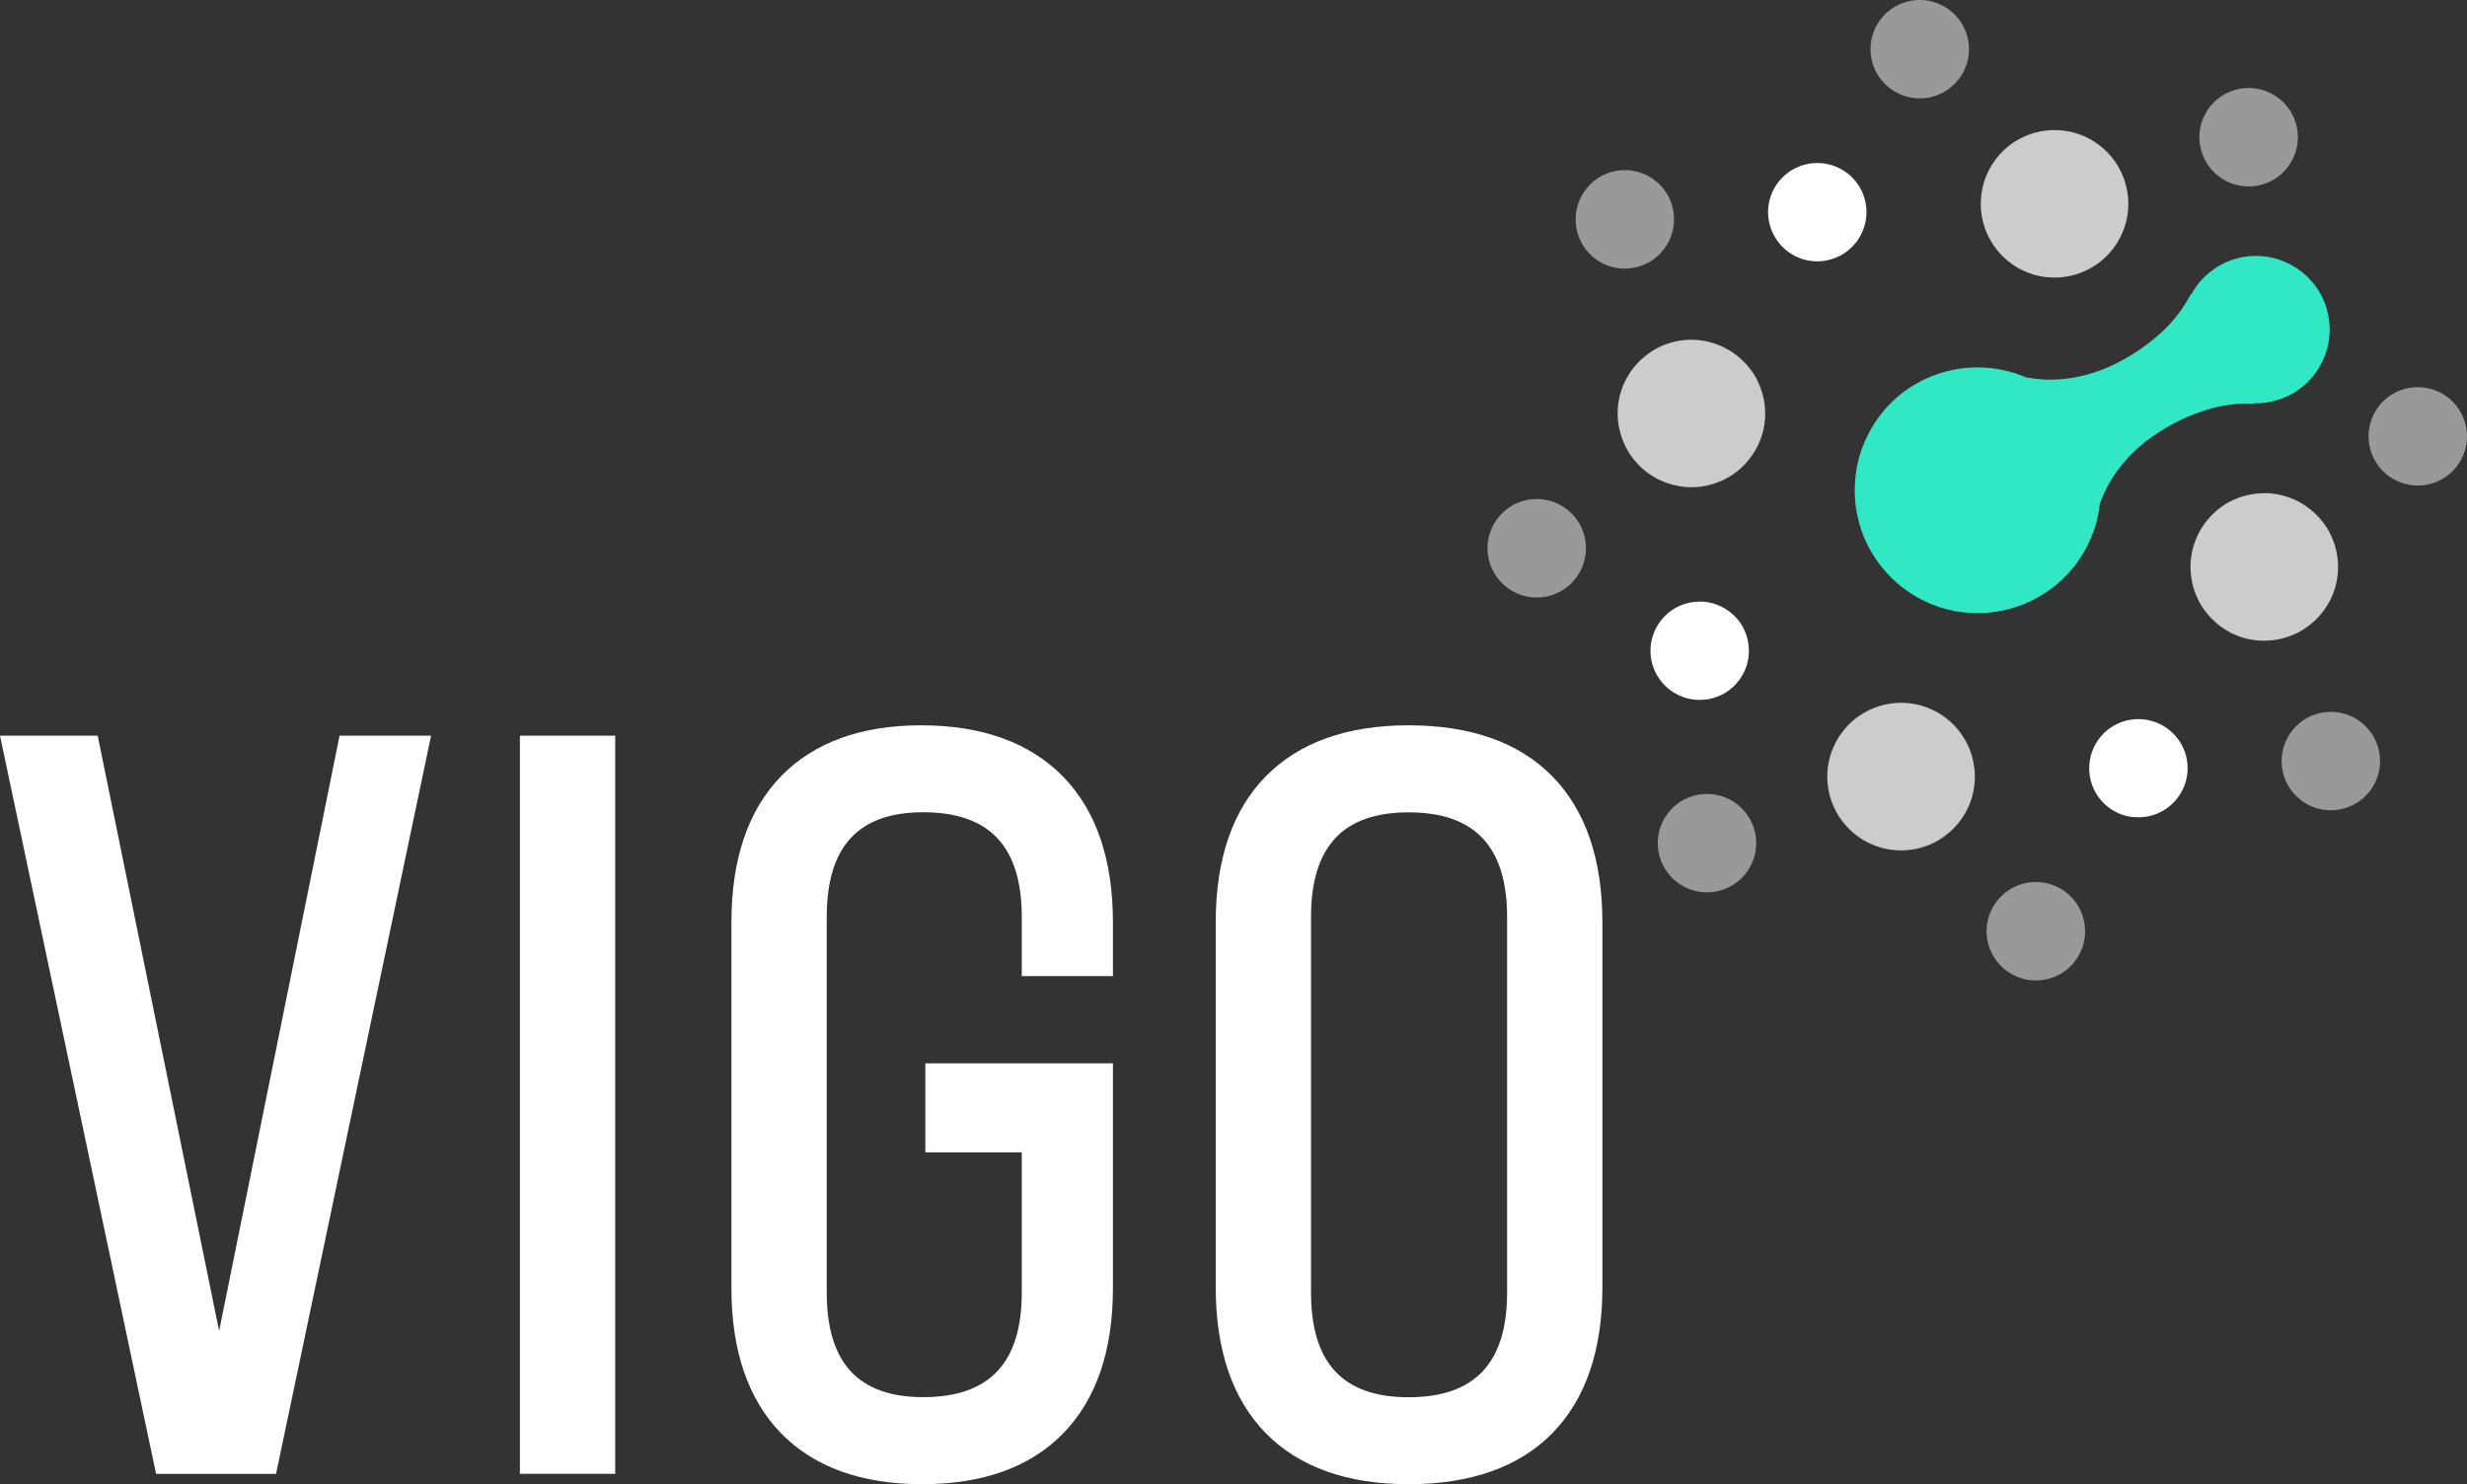 <svg xmlns="http://www.w3.org/2000/svg" width="182.31" height="109.692" viewBox="0 0 182.31 109.692">
  <rect x="0" y="0" width="182.31" height="109.692" fill="#333333" stroke="none"/>
  <g id="Logo_Vigo" transform="translate(0 -0.001)">
    <g id="Layer_1" data-name="Layer 1" transform="translate(0 0.001)">
      <path id="Path_2366" data-name="Path 2366" d="M16.193,357.754l-8.974-43.99H0l11.534,54.555H20.4l11.457-54.555H25.094Z" transform="translate(0 -259.392)" fill="#fff"/>
      <rect id="Rectangle_492" data-name="Rectangle 492" width="7.043" height="54.554" transform="translate(38.421 54.372)" fill="#fff"/>
      <path id="Path_2367" data-name="Path 2367" d="M325.941,309.339c-4.451,0-7.938,1.272-10.366,3.779s-3.654,6.129-3.654,10.778v27.051c0,4.6,1.229,8.2,3.654,10.7s5.94,3.779,10.442,3.779,8.015-1.271,10.443-3.779,3.654-6.1,3.654-10.7V334.321H326.251V340.9h7.127v10.348c0,5.211-2.382,7.744-7.283,7.744-4.8,0-7.131-2.533-7.131-7.744v-27.74c0-5.211,2.332-7.743,7.131-7.743,4.9,0,7.283,2.533,7.283,7.743v4.365h6.736V323.9c0-4.649-1.243-8.276-3.694-10.779S330.44,309.339,325.941,309.339Z" transform="translate(-257.869 -255.734)" fill="#fff"/>
      <path id="Path_2368" data-name="Path 2368" d="M543.321,313.116c-2.454-2.506-6.032-3.777-10.633-3.777-4.55,0-8.1,1.271-10.555,3.777s-3.694,6.131-3.694,10.779V350.87c0,4.65,1.243,8.277,3.694,10.779s6,3.777,10.555,3.777c4.6,0,8.181-1.271,10.633-3.776s3.694-6.13,3.694-10.78V323.9C547.014,319.247,545.772,315.62,543.321,313.116Zm-17.839,10.4c0-5.211,2.357-7.743,7.206-7.743,4.9,0,7.284,2.533,7.284,7.743v27.74c0,5.211-2.383,7.744-7.284,7.744-4.849,0-7.206-2.533-7.206-7.744Z" transform="translate(-428.598 -255.734)" fill="#fff"/>
      <g id="Group_1254" data-name="Group 1254" transform="translate(109.928)" opacity="0.5">
        <path id="Path_2369" data-name="Path 2369" d="M940.657,44.718a3.816,3.816,0,0,1-.667-.253,3.741,3.741,0,0,1-.606-.376,4.26,4.26,0,0,1-.521-.484,3.883,3.883,0,0,1-.411-.584,2.984,2.984,0,0,1-.292-.645,4.306,4.306,0,0,1-.167-.7,3.622,3.622,0,0,1,1.788-3.62,3.632,3.632,0,0,1,5.328,4.086,3.138,3.138,0,0,1-.253.667,3.738,3.738,0,0,1-.376.606,3.57,3.57,0,0,1-.484.521,3.644,3.644,0,0,1-1.232.711,3.865,3.865,0,0,1-.693.158,3.545,3.545,0,0,1-.712.022A3.742,3.742,0,0,1,940.657,44.718Z" transform="translate(-885.353 -31.061)" fill="#fff"/>
        <path id="Path_2370" data-name="Path 2370" d="M798.181,5.449A3.631,3.631,0,0,1,799.511.488h0a3.641,3.641,0,0,1,4.969,1.331h0A3.631,3.631,0,0,1,803.15,6.78h0a3.635,3.635,0,0,1-2.756.367h0a3.641,3.641,0,0,1-2.213-1.7Z" transform="translate(-769.39 -0.001)" fill="#fff"/>
        <path id="Path_2371" data-name="Path 2371" d="M674.643,79.72a3.641,3.641,0,0,1-2.206-1.7,3.315,3.315,0,0,1-.292-.646,3.463,3.463,0,0,1-.158-.694,3.554,3.554,0,0,1-.023-.713,3.158,3.158,0,0,1,.114-.7,3.2,3.2,0,0,1,.253-.667,3.745,3.745,0,0,1,.377-.606,3.458,3.458,0,0,1,.484-.522,3.309,3.309,0,0,1,.576-.414,3.444,3.444,0,0,1,.657-.3,3.531,3.531,0,0,1,.693-.159,3.463,3.463,0,0,1,.7-.025,3.8,3.8,0,0,1,1.381.37,3.666,3.666,0,0,1,.6.374,3.567,3.567,0,0,1,.941,1.071,3.808,3.808,0,0,1,.292.646,3.46,3.46,0,0,1,.159.694,3.749,3.749,0,0,1,.023.713,3.822,3.822,0,0,1-.114.7,3.746,3.746,0,0,1-.253.667,3.542,3.542,0,0,1-.377.606,3.448,3.448,0,0,1-.484.522,3.828,3.828,0,0,1-.576.414A3.646,3.646,0,0,1,674.643,79.72Z" transform="translate(-665.441 -59.992)" fill="#fff"/>
        <path id="Path_2372" data-name="Path 2372" d="M707.446,344.08a3.63,3.63,0,0,1,1.329-4.96h0a3.641,3.641,0,0,1,4.969,1.331h0a3.63,3.63,0,0,1-1.329,4.96h0a3.632,3.632,0,0,1-2.756.367h0A3.637,3.637,0,0,1,707.446,344.08Z" transform="translate(-694.378 -279.952)" fill="#fff"/>
        <path id="Path_2373" data-name="Path 2373" d="M634.848,218.288a3.642,3.642,0,0,1,1.332-4.969h0a3.641,3.641,0,0,1,4.969,1.331h0a3.642,3.642,0,0,1-1.332,4.969h0a3.637,3.637,0,0,1-2.765.365h0a3.631,3.631,0,0,1-2.2-1.7Z" transform="translate(-634.362 -175.95)" fill="#fff"/>
        <path id="Path_2374" data-name="Path 2374" d="M849.907,383.35a3.666,3.666,0,0,1-1.272-.629,4.1,4.1,0,0,1-.521-.484,4.443,4.443,0,0,1-.413-.575,3.637,3.637,0,1,1,6.659-.883,3.687,3.687,0,0,1-1.69,2.215,4.537,4.537,0,0,1-.654.289,3.742,3.742,0,0,1-.693.158,3.623,3.623,0,0,1-.712.023A3.742,3.742,0,0,1,849.907,383.35Z" transform="translate(-810.327 -311.012)" fill="#fff"/>
        <path id="Path_2375" data-name="Path 2375" d="M973.131,306.307a3.632,3.632,0,0,1,4.453-2.571h0a3.638,3.638,0,0,1,2.571,4.453h0a3.643,3.643,0,0,1-4.453,2.571h0a3.637,3.637,0,0,1-2.571-4.453Z" transform="translate(-914.323 -250.999)" fill="#fff"/>
        <path id="Path_2376" data-name="Path 2376" d="M1010.575,170.6a3.631,3.631,0,0,1,1.329-4.96h0a3.641,3.641,0,0,1,4.969,1.331h0a3.631,3.631,0,0,1-1.329,4.96h0a3.64,3.64,0,0,1-2.765.364h0A3.636,3.636,0,0,1,1010.575,170.6Z" transform="translate(-944.979 -136.538)" fill="#fff"/>
      </g>
      <path id="Path_2377" data-name="Path 2377" d="M756.688,76.68a3.658,3.658,0,0,1-2.2-1.7,3.428,3.428,0,0,1-.3-.656,4.053,4.053,0,0,1-.16-.685,3.671,3.671,0,0,1-.023-.712,3.818,3.818,0,0,1,.114-.7,3.641,3.641,0,0,1,5.119-2.318,3.637,3.637,0,0,1,1.546,1.445,3.651,3.651,0,0,1,.359,2.755,3.822,3.822,0,0,1-.253.666,3.674,3.674,0,0,1-.376.605,4.053,4.053,0,0,1-.481.513,3.892,3.892,0,0,1-.578.422,3.956,3.956,0,0,1-1.348.456,3.534,3.534,0,0,1-.713.022,3.809,3.809,0,0,1-.7-.114Z" transform="translate(-623.336 -57.488)" fill="#fff"/>
      <path id="Path_2378" data-name="Path 2378" d="M706.564,263.726a3.65,3.65,0,0,1-2.205-1.687,3.614,3.614,0,0,1,.262-4.028,3.624,3.624,0,0,1,1.714-1.232,3.479,3.479,0,0,1,.693-.158,4.522,4.522,0,0,1,.715-.032,3.7,3.7,0,0,1,2.916,1.813,4.37,4.37,0,0,1,.29.653,3.767,3.767,0,0,1,.158.693,3.592,3.592,0,0,1-.718,2.679,3.721,3.721,0,0,1-.484.521,4.32,4.32,0,0,1-.578.422,4.406,4.406,0,0,1-.654.289,3.179,3.179,0,0,1-.692.158,3.6,3.6,0,0,1-.713.023A3.189,3.189,0,0,1,706.564,263.726Z" transform="translate(-581.897 -212.123)" fill="#fff"/>
      <path id="Path_2379" data-name="Path 2379" d="M893.647,313.873a3.192,3.192,0,0,1-.667-.252,3.614,3.614,0,0,1-.605-.376,3.449,3.449,0,0,1-.521-.484,3.868,3.868,0,0,1-.413-.575,3.642,3.642,0,0,1-.365-2.765,3.825,3.825,0,0,1,.253-.667,3.659,3.659,0,0,1,.373-.6,3.539,3.539,0,0,1,1.07-.94,3.812,3.812,0,0,1,.645-.292,3.72,3.72,0,0,1,1.406-.182,3.644,3.644,0,0,1,2.91,1.8,3.536,3.536,0,0,1,.456,1.349,3.646,3.646,0,0,1,.025.7,3.82,3.82,0,0,1-.114.7,3.642,3.642,0,0,1-1.7,2.213,3.869,3.869,0,0,1-.645.292,3.453,3.453,0,0,1-.693.158,3.613,3.613,0,0,1-.712.023A3.193,3.193,0,0,1,893.647,313.873Z" transform="translate(-736.559 -253.582)" fill="#fff"/>
      <g id="Group_1255" data-name="Group 1255" transform="translate(119.545 25.108)" opacity="0.75">
        <path id="Path_2380" data-name="Path 2380" d="M693.9,155.6a6.011,6.011,0,0,1-1.009-.374,6.528,6.528,0,0,1-.9-.561,5.153,5.153,0,0,1-.771-.733,5.459,5.459,0,0,1-.634-.866,5.964,5.964,0,0,1-.435-.972,5.551,5.551,0,0,1-.247-1.044,5.746,5.746,0,0,1-.035-1.063,5.262,5.262,0,0,1,.17-1.055,5.361,5.361,0,0,1,.383-1.007,5.771,5.771,0,0,1,.561-.9,5.16,5.16,0,0,1,.734-.772,4.959,4.959,0,0,1,.865-.633,4.861,4.861,0,0,1,.972-.435,5.374,5.374,0,0,1,2.106-.281,5.526,5.526,0,0,1,4.369,2.712,5.4,5.4,0,0,1,.433.981,5.159,5.159,0,0,1,.249,1.035,5.706,5.706,0,0,1,.036,1.063,5.361,5.361,0,0,1-.173,1.063,5.265,5.265,0,0,1-.38,1,5.706,5.706,0,0,1-.571.9,5.5,5.5,0,0,1-.727.783,5.382,5.382,0,0,1-.872.622,4.949,4.949,0,0,1-.972.435,5.159,5.159,0,0,1-1.035.249,6.494,6.494,0,0,1-1.062.035A5.993,5.993,0,0,1,693.9,155.6Z" transform="translate(-689.857 -144.89)" fill="#fff"/>
      </g>
      <g id="Group_1256" data-name="Group 1256" transform="translate(135.036 51.943)" opacity="0.75">
        <path id="Path_2381" data-name="Path 2381" d="M783.294,310.469a5.461,5.461,0,0,1-3.857-6.68,5.285,5.285,0,0,1,.381-1,5,5,0,0,1,.562-.9,5.2,5.2,0,0,1,.727-.783,5.345,5.345,0,0,1,.873-.623,5.44,5.44,0,0,1,7.445,1.995,5.347,5.347,0,0,1,.444.976,5.81,5.81,0,0,1,.239,1.042,5.121,5.121,0,0,1,.035,1.063,5.281,5.281,0,0,1-.17,1.055,5.464,5.464,0,0,1-2.544,3.309,4.952,4.952,0,0,1-.975.445,5.194,5.194,0,0,1-1.042.238,5.061,5.061,0,0,1-1.064.036A5.27,5.27,0,0,1,783.294,310.469Z" transform="translate(-779.252 -299.748)" fill="#fff"/>
      </g>
      <g id="Group_1257" data-name="Group 1257" transform="translate(161.876 36.448)" opacity="0.75">
        <path id="Path_2382" data-name="Path 2382" d="M938.174,221.055a5.268,5.268,0,0,1-1-.381,6.532,6.532,0,0,1-.9-.562,5.84,5.84,0,0,1-.773-.734,5.456,5.456,0,0,1-.634-.866,6.024,6.024,0,0,1-.436-.973,5.567,5.567,0,0,1-.238-1.042,5.787,5.787,0,0,1-.044-1.066,5.989,5.989,0,0,1,.178-1.053,5.534,5.534,0,0,1,2.536-3.32,6.613,6.613,0,0,1,.973-.436,5.571,5.571,0,0,1,1.042-.238,5.086,5.086,0,0,1,1.066-.043,5.612,5.612,0,0,1,2.063.553,5.068,5.068,0,0,1,.9.57,5.567,5.567,0,0,1,.784.727,6.627,6.627,0,0,1,.625.864,5.5,5.5,0,0,1,.545,4.145,5.273,5.273,0,0,1-.381,1,5.686,5.686,0,0,1-.562.9,5.562,5.562,0,0,1-.736.782,5.39,5.39,0,0,1-.864.625A5.539,5.539,0,0,1,938.174,221.055Z" transform="translate(-934.14 -210.331)" fill="#fff"/>
      </g>
      <g id="Group_1258" data-name="Group 1258" transform="translate(146.38 9.614)" opacity="0.75">
        <path id="Path_2383" data-name="Path 2383" d="M848.758,66.2a5.465,5.465,0,0,1-3.309-2.543,4.952,4.952,0,0,1-.445-.975,5.726,5.726,0,0,1-.24-1.034,5.082,5.082,0,0,1-.033-1.072,5.231,5.231,0,0,1,.55-2.054,5.4,5.4,0,0,1,1.289-1.687,4.959,4.959,0,0,1,.873-.623,5.456,5.456,0,0,1,5.136-.167,4.842,4.842,0,0,1,.9.562,5.27,5.27,0,0,1,1.406,1.6,4.962,4.962,0,0,1,.444.976,5.687,5.687,0,0,1,.241,1.034,5.366,5.366,0,0,1-.518,3.126,5.2,5.2,0,0,1-.564.912,5.725,5.725,0,0,1-.726.775,5.608,5.608,0,0,1-1.847,1.066,5.823,5.823,0,0,1-1.043.239,5.116,5.116,0,0,1-1.063.035A5.208,5.208,0,0,1,848.758,66.2Z" transform="translate(-844.717 -55.483)" fill="#fff"/>
      </g>
      <path id="Path_2384" data-name="Path 2384" d="M825.379,111.891a5.455,5.455,0,0,0-2.319-2.168,5.43,5.43,0,0,0-7.2,2.306l-.027-.047a10.094,10.094,0,0,1-2.3,2.943,14.063,14.063,0,0,1-2.848,1.986,11.481,11.481,0,0,1-3.3,1.2,9.707,9.707,0,0,1-3.753.014,9.091,9.091,0,0,0-8.087.478,8.264,8.264,0,0,0-1.454,1.038,9,9,0,0,0-2.149,2.812,8.723,8.723,0,0,0-.917,3.424,8.47,8.47,0,0,0,.054,1.787,9.562,9.562,0,0,0,.4,1.723,8.257,8.257,0,0,0,.741,1.625,9.109,9.109,0,0,0,5.515,4.239,8.684,8.684,0,0,0,1.759.283,8.528,8.528,0,0,0,1.772-.058,9.7,9.7,0,0,0,1.738-.4,9.346,9.346,0,0,0,3.078-1.777,9.552,9.552,0,0,0,1.21-1.292,9.417,9.417,0,0,0,1.575-3.185,8.741,8.741,0,0,0,.233-1.3,9.732,9.732,0,0,1,1.873-3.2,11.481,11.481,0,0,1,2.694-2.253,14.056,14.056,0,0,1,3.145-1.472,10.092,10.092,0,0,1,3.7-.514l-.023-.04a5.356,5.356,0,0,0,.867-.037,5.934,5.934,0,0,0,2.023-.685,5.839,5.839,0,0,0,.866-.632,6.079,6.079,0,0,0,.722-.769,5.508,5.508,0,0,0,.565-.908,5.729,5.729,0,0,0,.379-1A5.477,5.477,0,0,0,825.379,111.891Z" transform="translate(-653.937 -90.243)" fill="#31e8c5"/>
    </g>
  </g>
</svg>
